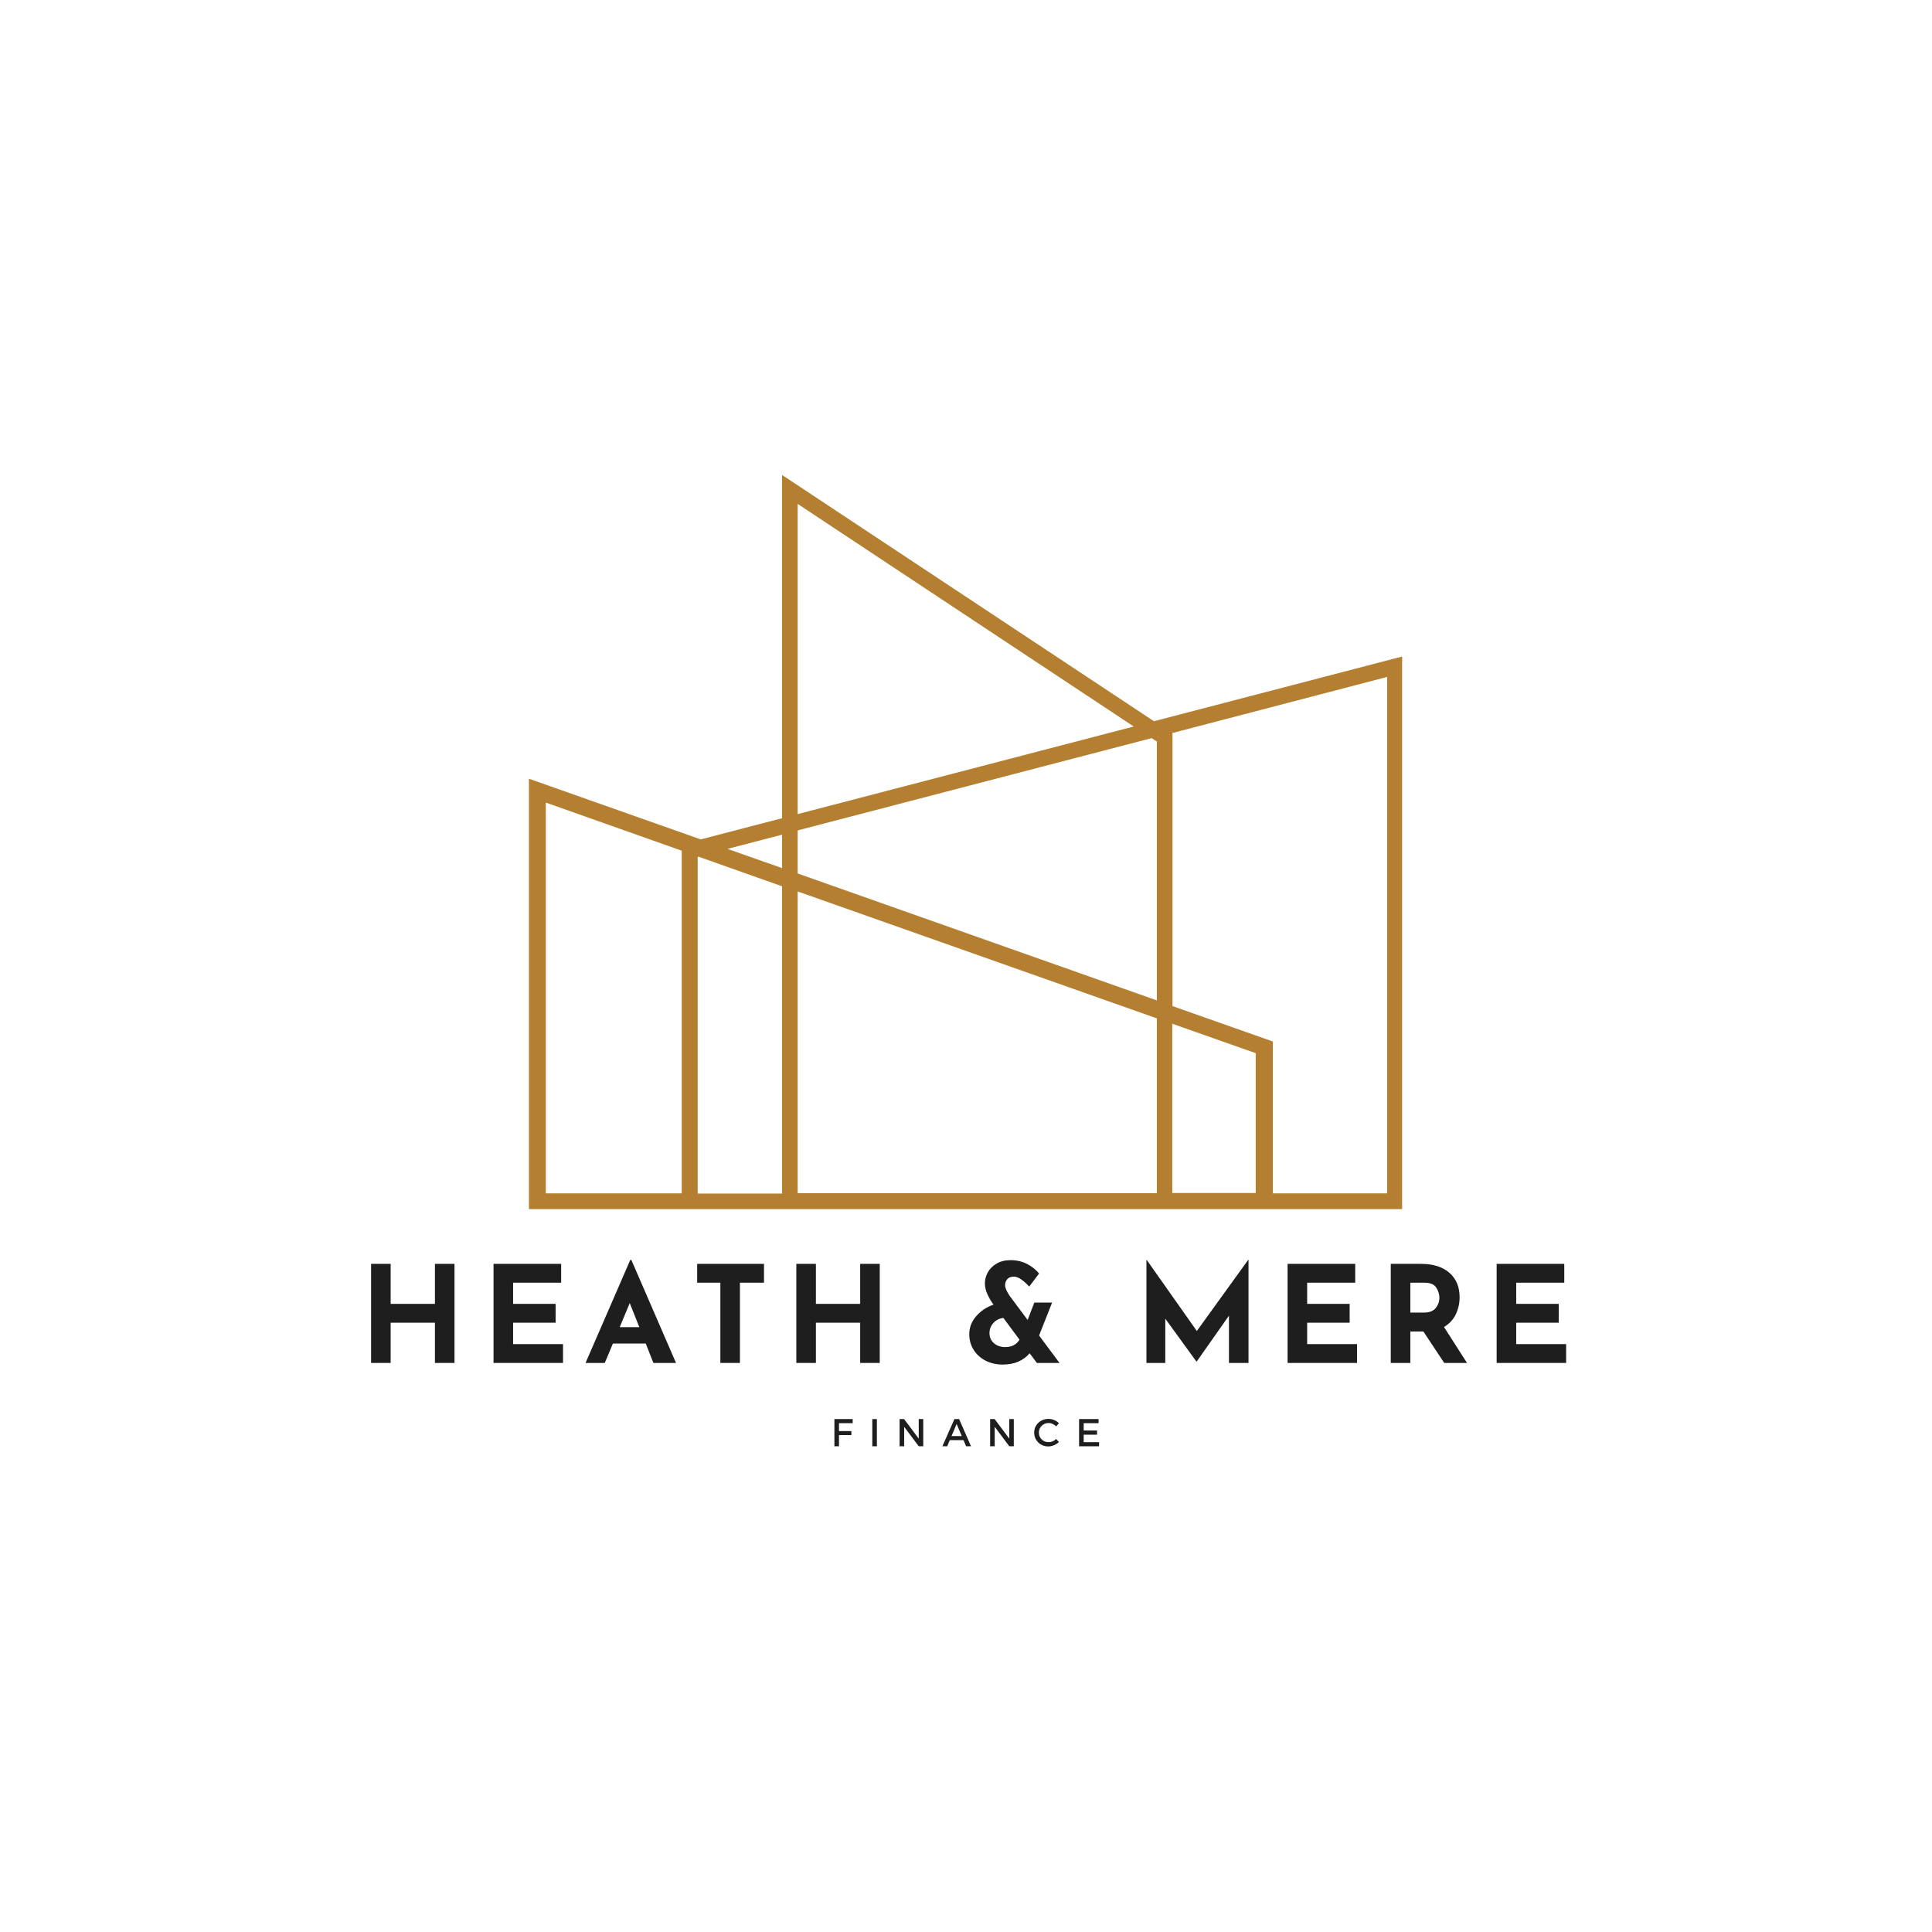 <?xml version="1.0" encoding="UTF-8"?>
<!DOCTYPE svg PUBLIC '-//W3C//DTD SVG 1.0//EN'
          'http://www.w3.org/TR/2001/REC-SVG-20010904/DTD/svg10.dtd'>
<svg height="375" version="1.0" viewBox="0 0 375 375" width="375" xmlns="http://www.w3.org/2000/svg" xmlns:xlink="http://www.w3.org/1999/xlink"
><defs
  ><clipPath id="a"
    ><path d="M 102.652 92.191 L 272.152 92.191 L 272.152 234.691 L 102.652 234.691 Z M 102.652 92.191"
    /></clipPath
  ></defs
  ><g fill="#1e1e1e"
  ><g
    ><g
      ><path d="M 18.672 0 L 14.875 0 L 14.875 -7.812 L 6.281 -7.812 L 6.281 0 L 2.484 0 L 2.484 -19.234 L 6.281 -19.234 L 6.281 -11.469 L 14.875 -11.469 L 14.875 -19.234 L 18.672 -19.234 Z M 18.672 0" transform="translate(69.546 264.548)"
      /></g
    ></g
  ></g
  ><g fill="#1e1e1e"
  ><g
    ><g
      ><path d="M 15.609 -19.234 L 15.609 -15.578 L 6.281 -15.578 L 6.281 -11.469 L 14.531 -11.469 L 14.531 -7.812 L 6.281 -7.812 L 6.281 -3.656 L 15.969 -3.656 L 15.969 0 L 2.484 0 L 2.484 -19.234 Z M 15.609 -19.234" transform="translate(93.312 264.548)"
      /></g
    ></g
  ></g
  ><g fill="#1e1e1e"
  ><g
    ><g
      ><path d="M 12 -3.766 L 5.625 -3.766 L 4.047 0 L 0.312 0 L 9 -20 L 9.203 -20 L 17.875 0 L 13.484 0 Z M 10.75 -6.953 L 8.891 -11.625 L 6.953 -6.953 Z M 10.75 -6.953" transform="translate(113.339 264.548)"
      /></g
    ></g
  ></g
  ><g fill="#1e1e1e"
  ><g
    ><g
      ><path d="M 14.141 -19.234 L 14.141 -15.578 L 9.469 -15.578 L 9.469 0 L 5.672 0 L 5.672 -15.578 L 1.172 -15.578 L 1.172 -19.234 Z M 14.141 -19.234" transform="translate(134.15 264.548)"
      /></g
    ></g
  ></g
  ><g fill="#1e1e1e"
  ><g
    ><g
      ><path d="M 18.672 0 L 14.875 0 L 14.875 -7.812 L 6.281 -7.812 L 6.281 0 L 2.484 0 L 2.484 -19.234 L 6.281 -19.234 L 6.281 -11.469 L 14.875 -11.469 L 14.875 -19.234 L 18.672 -19.234 Z M 18.672 0" transform="translate(152.086 264.548)"
      /></g
    ></g
  ></g
  ><g fill="#1e1e1e"
  ><g
    ><g
      ><path d="M 14.297 0 L 12.891 -1.875 C 12.316 -1.195 11.594 -0.66 10.719 -0.266 C 9.844 0.117 8.816 0.312 7.641 0.312 C 6.43 0.312 5.332 0.062 4.344 -0.438 C 3.363 -0.945 2.586 -1.648 2.016 -2.547 C 1.453 -3.441 1.172 -4.457 1.172 -5.594 C 1.172 -6.883 1.617 -8.047 2.516 -9.078 C 3.422 -10.117 4.539 -10.863 5.875 -11.312 L 5.828 -11.391 C 5.43 -11.922 5.062 -12.551 4.719 -13.281 C 4.375 -14.008 4.203 -14.734 4.203 -15.453 C 4.203 -16.18 4.391 -16.891 4.766 -17.578 C 5.141 -18.266 5.707 -18.832 6.469 -19.281 C 7.227 -19.727 8.141 -19.953 9.203 -19.953 C 10.367 -19.953 11.426 -19.707 12.375 -19.219 C 13.32 -18.738 14.102 -18.117 14.719 -17.359 L 12.812 -14.828 C 12.219 -15.453 11.68 -15.926 11.203 -16.25 C 10.723 -16.582 10.254 -16.75 9.797 -16.75 C 9.242 -16.75 8.828 -16.586 8.547 -16.266 C 8.266 -15.941 8.125 -15.547 8.125 -15.078 C 8.125 -14.586 8.422 -13.898 9.016 -13.016 L 12.5 -8.344 L 13.797 -11.719 L 17.25 -11.719 L 14.719 -5.328 L 18.688 0 Z M 8.156 -3.078 C 9.406 -3.078 10.328 -3.555 10.922 -4.516 L 7.797 -8.734 C 7.023 -8.66 6.379 -8.336 5.859 -7.766 C 5.348 -7.191 5.094 -6.535 5.094 -5.797 C 5.094 -4.992 5.383 -4.336 5.969 -3.828 C 6.551 -3.328 7.281 -3.078 8.156 -3.078 Z M 8.156 -3.078" transform="translate(186.964 264.548)"
      /></g
    ></g
  ></g
  ><g fill="#1e1e1e"
  ><g
    ><g
      ><path d="M 22.297 -20.031 L 22.297 0 L 18.5 0 L 18.5 -9.172 L 12.234 -0.266 L 12.188 -0.266 L 6.141 -8.594 L 6.141 0 L 2.484 0 L 2.484 -20.031 L 2.516 -20.031 L 12.266 -6.203 L 22.25 -20.031 Z M 22.297 -20.031" transform="translate(220.038 264.548)"
      /></g
    ></g
  ></g
  ><g fill="#1e1e1e"
  ><g
    ><g
      ><path d="M 15.609 -19.234 L 15.609 -15.578 L 6.281 -15.578 L 6.281 -11.469 L 14.531 -11.469 L 14.531 -7.812 L 6.281 -7.812 L 6.281 -3.656 L 15.969 -3.656 L 15.969 0 L 2.484 0 L 2.484 -19.234 Z M 15.609 -19.234" transform="translate(247.437 264.548)"
      /></g
    ></g
  ></g
  ><g fill="#1e1e1e"
  ><g
    ><g
      ><path d="M 12.859 0 L 8.812 -6.109 L 6.281 -6.109 L 6.281 0 L 2.484 0 L 2.484 -19.234 L 8.312 -19.234 C 10.695 -19.234 12.547 -18.656 13.859 -17.5 C 15.18 -16.344 15.844 -14.758 15.844 -12.75 C 15.844 -11.57 15.594 -10.461 15.094 -9.422 C 14.594 -8.391 13.832 -7.578 12.812 -6.984 L 17.281 0 Z M 6.281 -9.781 L 8.969 -9.781 C 10 -9.781 10.75 -10.078 11.219 -10.672 C 11.688 -11.273 11.922 -11.926 11.922 -12.625 C 11.922 -13.32 11.719 -13.988 11.312 -14.625 C 10.914 -15.258 10.145 -15.578 9 -15.578 L 6.281 -15.578 Z M 6.281 -9.781" transform="translate(267.465 264.548)"
      /></g
    ></g
  ></g
  ><g fill="#1e1e1e"
  ><g
    ><g
      ><path d="M 15.609 -19.234 L 15.609 -15.578 L 6.281 -15.578 L 6.281 -11.469 L 14.531 -11.469 L 14.531 -7.812 L 6.281 -7.812 L 6.281 -3.656 L 15.969 -3.656 L 15.969 0 L 2.484 0 L 2.484 -19.234 Z M 15.609 -19.234" transform="translate(288.015 264.548)"
      /></g
    ></g
  ></g
  ><g fill="#1e1e1e"
  ><g
    ><g
      ><path d="M 4.234 -4.484 L 1.578 -4.484 L 1.578 -2.953 L 3.984 -2.953 L 3.984 -2.172 L 1.578 -2.172 L 1.578 0 L 0.688 0 L 0.688 -5.281 L 4.234 -5.281 Z M 4.234 -4.484" transform="translate(161.27 280.722)"
      /></g
    ></g
  ></g
  ><g fill="#1e1e1e"
  ><g
    ><g
      ><path d="M 1.578 0 L 0.688 0 L 0.688 -5.281 L 1.578 -5.281 Z M 1.578 0" transform="translate(168.624 280.722)"
      /></g
    ></g
  ></g
  ><g fill="#1e1e1e"
  ><g
    ><g
      ><path d="M 5.281 0 L 4.406 0 L 1.578 -3.781 L 1.578 0 L 0.688 0 L 0.688 -5.281 L 1.562 -5.281 L 4.406 -1.484 L 4.406 -5.281 L 5.281 -5.281 Z M 5.281 0" transform="translate(173.92 280.722)"
      /></g
    ></g
  ></g
  ><g fill="#1e1e1e"
  ><g
    ><g
      ><path d="M 4.109 -1.188 L 1.438 -1.188 L 0.938 0 L 0 0 L 2.344 -5.281 L 3.25 -5.281 L 5.562 0 L 4.609 0 Z M 3.766 -1.984 L 2.766 -4.328 L 1.781 -1.984 Z M 3.766 -1.984" transform="translate(182.912 280.722)"
      /></g
    ></g
  ></g
  ><g fill="#1e1e1e"
  ><g
    ><g
      ><path d="M 5.281 0 L 4.406 0 L 1.578 -3.781 L 1.578 0 L 0.688 0 L 0.688 -5.281 L 1.562 -5.281 L 4.406 -1.484 L 4.406 -5.281 L 5.281 -5.281 Z M 5.281 0" transform="translate(191.496 280.722)"
      /></g
    ></g
  ></g
  ><g fill="#1e1e1e"
  ><g
    ><g
      ><path d="M 3.031 -5.312 C 3.406 -5.312 3.77 -5.238 4.125 -5.094 C 4.477 -4.945 4.785 -4.742 5.047 -4.484 L 4.516 -3.844 C 4.328 -4.051 4.102 -4.211 3.844 -4.328 C 3.582 -4.453 3.316 -4.516 3.047 -4.516 C 2.516 -4.516 2.066 -4.332 1.703 -3.969 C 1.336 -3.613 1.156 -3.176 1.156 -2.656 C 1.156 -2.133 1.336 -1.691 1.703 -1.328 C 2.066 -0.973 2.516 -0.797 3.047 -0.797 C 3.598 -0.797 4.086 -1.004 4.516 -1.422 L 5.047 -0.828 C 4.773 -0.566 4.457 -0.359 4.094 -0.203 C 3.727 -0.047 3.363 0.031 3 0.031 C 2.227 0.031 1.578 -0.223 1.047 -0.734 C 0.516 -1.254 0.25 -1.895 0.25 -2.656 C 0.25 -3.406 0.516 -4.035 1.047 -4.547 C 1.586 -5.055 2.25 -5.312 3.031 -5.312 Z M 3.031 -5.312" transform="translate(200.488 280.722)"
      /></g
    ></g
  ></g
  ><g fill="#1e1e1e"
  ><g
    ><g
      ><path d="M 4.469 -4.484 L 1.578 -4.484 L 1.578 -3.062 L 4.172 -3.062 L 4.172 -2.25 L 1.578 -2.25 L 1.578 -0.797 L 4.562 -0.797 L 4.562 0 L 0.688 0 L 0.688 -5.281 L 4.469 -5.281 Z M 4.469 -4.484" transform="translate(208.763 280.722)"
      /></g
    ></g
  ></g
  ><g clip-path="url(#a)"
  ><path d="M 272.34 127.383 L 223.98 139.988 L 151.797 92.191 L 151.797 158.816 L 136.012 162.926 L 102.664 151.148 L 102.664 234.727 L 272.34 234.727 Z M 269.246 131.391 L 269.246 231.633 L 247.055 231.633 L 247.055 202.152 L 227.582 195.285 L 227.582 142.367 L 227.484 142.297 Z M 135.562 166.273 L 151.797 172.027 L 151.797 231.672 L 135.422 231.672 L 135.422 166.301 L 135.562 166.301 Z M 154.824 173.027 L 224.543 197.664 L 224.543 231.602 L 154.824 231.602 Z M 154.824 161.18 L 223.531 143.27 L 224.543 143.93 L 224.543 194.176 L 154.824 169.539 Z M 227.539 198.707 L 243.734 204.418 L 243.734 231.562 L 227.539 231.562 L 227.539 198.664 Z M 154.824 97.805 L 220.055 141.016 L 154.824 158.016 Z M 151.797 162.012 L 151.797 168.496 L 141.203 164.77 Z M 105.941 155.777 L 132.324 165.121 L 132.324 231.633 L 105.941 231.633 Z M 105.941 155.777" fill="#b47f31"
  /></g
></svg
>
